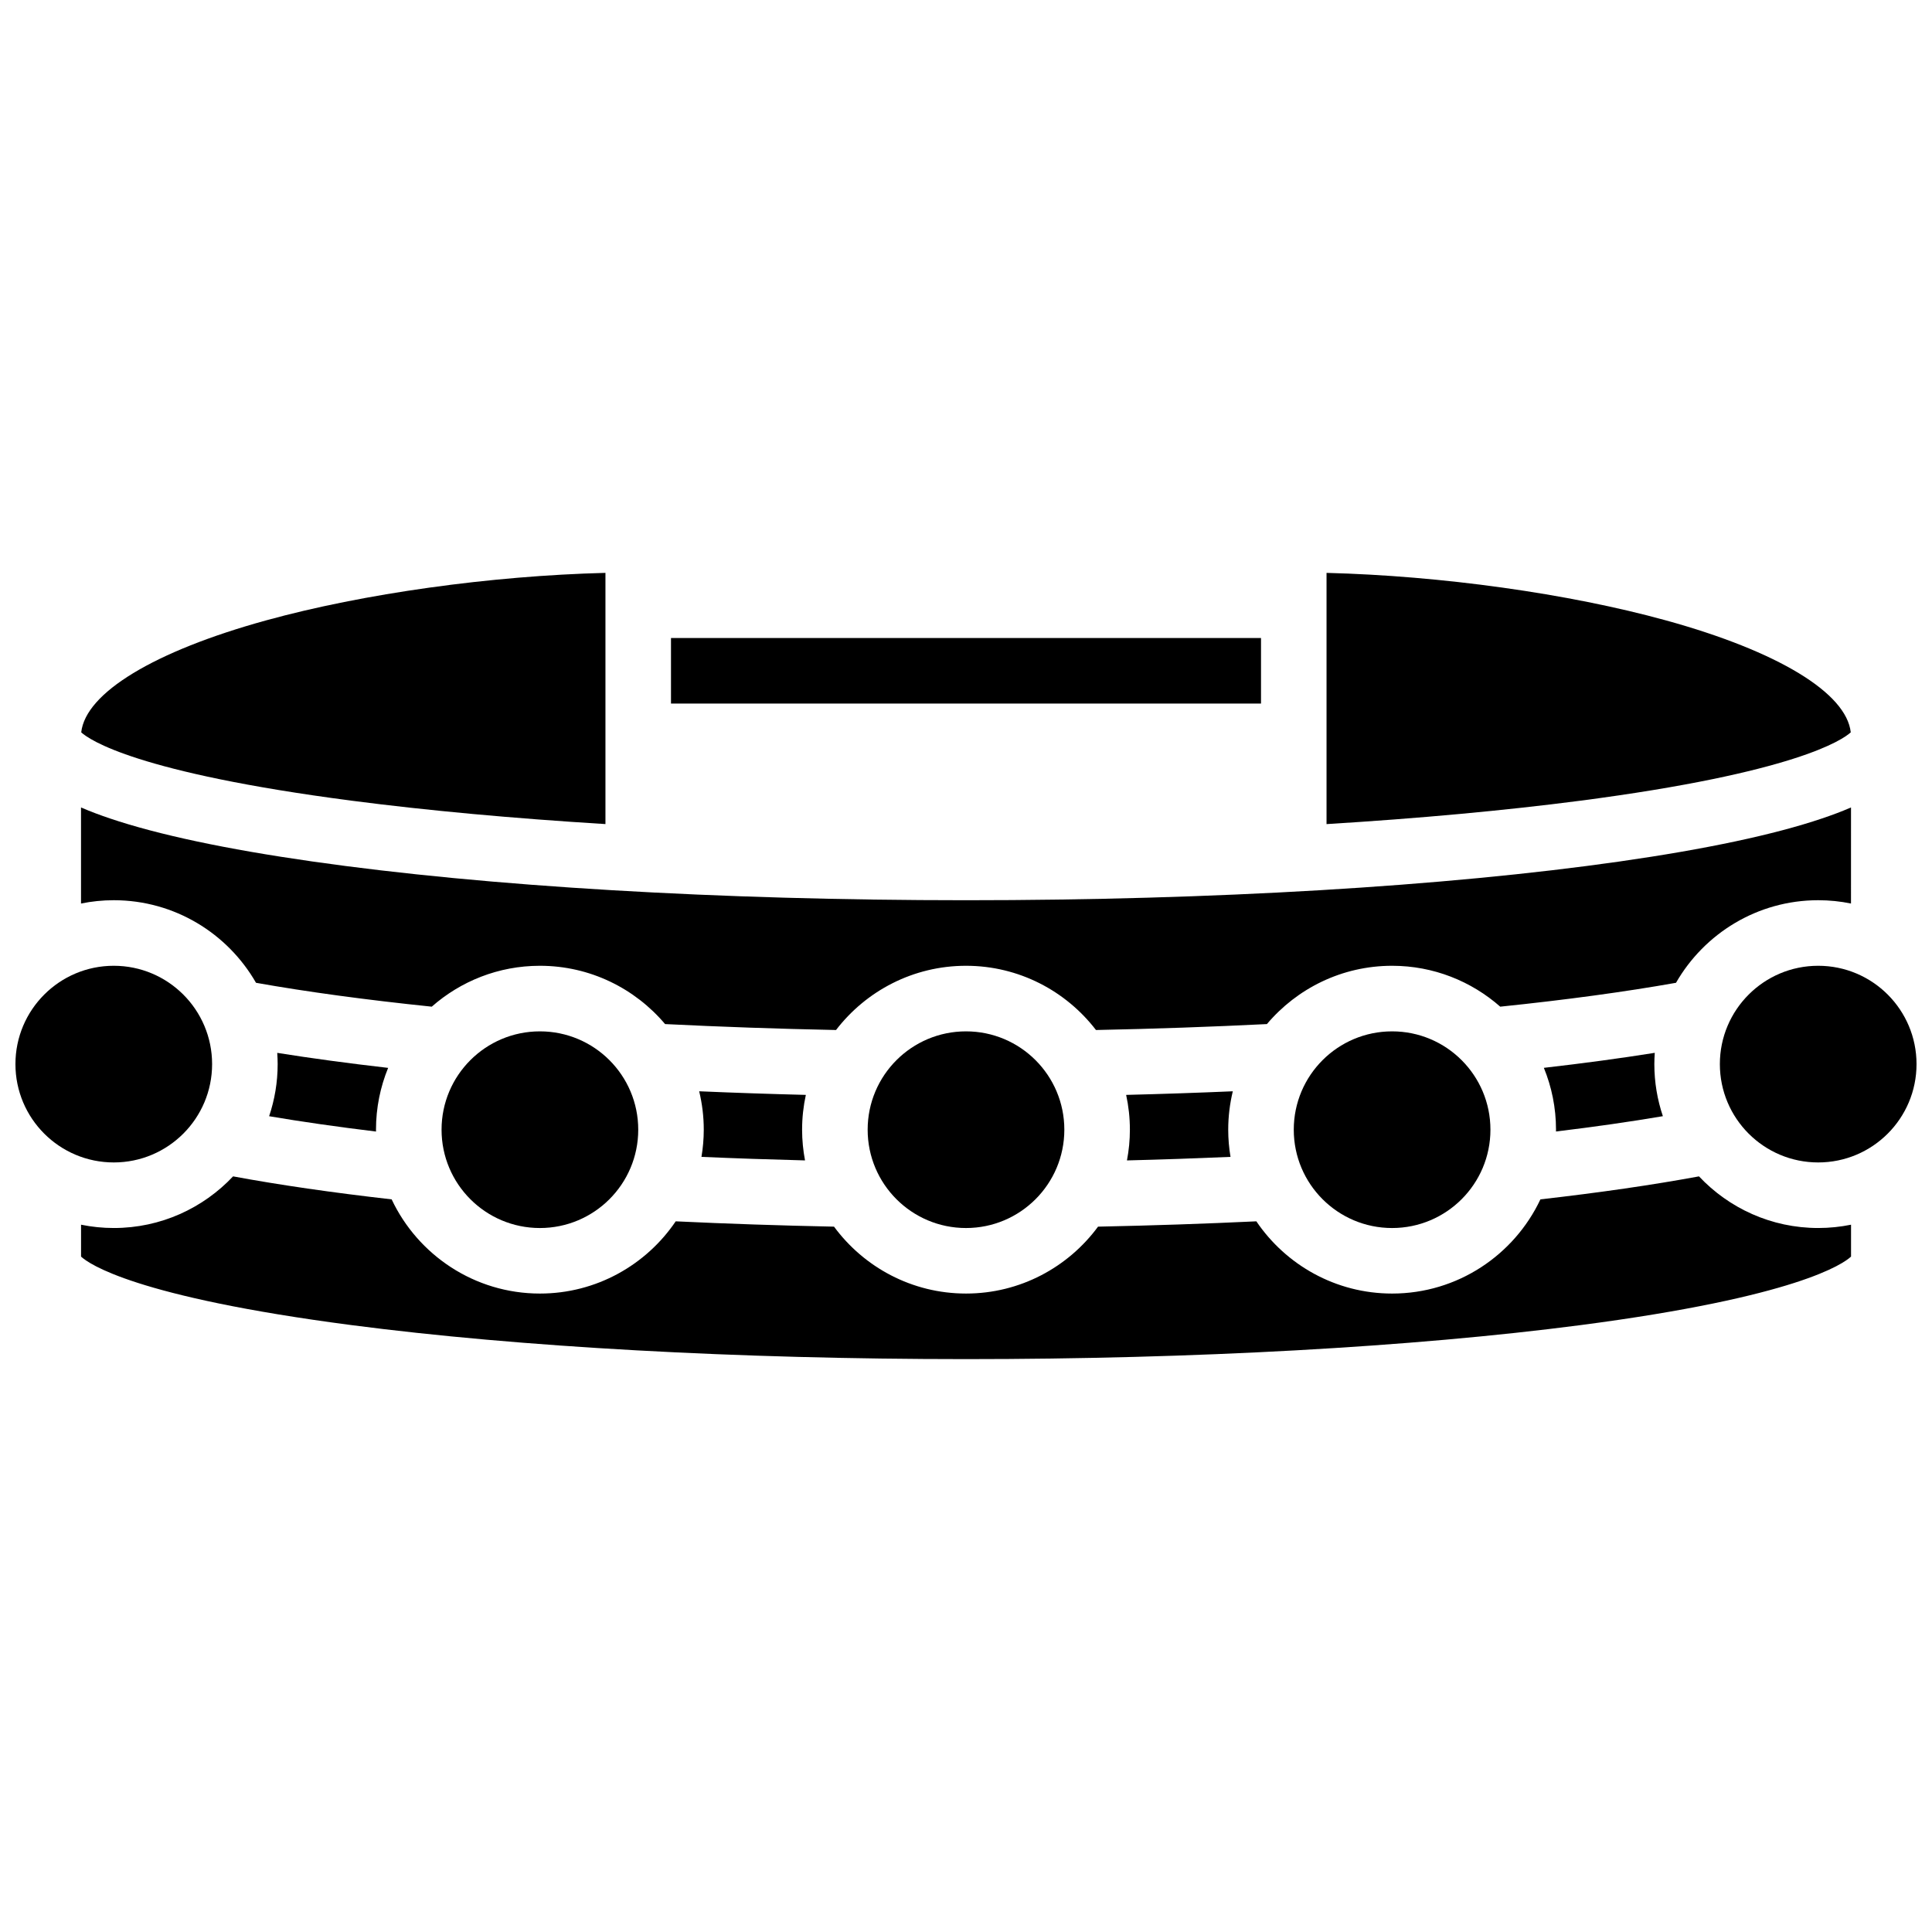 <?xml version="1.0" encoding="UTF-8"?>
<!-- Uploaded to: SVG Repo, www.svgrepo.com, Generator: SVG Repo Mixer Tools -->
<svg width="800px" height="800px" version="1.1" viewBox="144 144 512 512" xmlns="http://www.w3.org/2000/svg">
 <defs>
  <clipPath id="b">
   <path d="m148.09 399h52.906v54h-52.906z"/>
  </clipPath>
  <clipPath id="a">
   <path d="m599 399h52.902v54h-52.902z"/>
  </clipPath>
 </defs>
 <path d="m211.84 404.45c13.465 2.394 29.09 4.519 46.582 6.328 7.652-6.738 17.684-10.836 28.656-10.836 13.293 0 25.203 6.012 33.176 15.449 14.676 0.73 29.871 1.262 45.301 1.574 7.945-10.34 20.426-17.023 34.445-17.023 14.02 0 26.5 6.684 34.445 17.023 15.43-0.312 30.625-0.844 45.301-1.574 7.973-9.438 19.883-15.449 33.176-15.449 10.973 0 21.004 4.102 28.656 10.836 17.492-1.809 33.117-3.934 46.582-6.328 7.496-13.059 21.574-21.883 37.684-21.883 2.973 0 5.879 0.301 8.688 0.875l0.004-25.457c-2.594 1.125-5.211 2.082-7.648 2.906-12.754 4.309-30.812 8.148-53.676 11.414-46.332 6.617-107.84 10.266-173.21 10.266-65.363 0-126.88-3.644-173.21-10.266-22.863-3.266-40.922-7.106-53.676-11.414-2.438-0.824-5.055-1.781-7.648-2.906v25.457c2.809-0.57 5.711-0.875 8.688-0.875 16.113 0 30.191 8.82 37.688 21.883z"/>
 <path d="m584.68 439.8c-1.461-4.34-2.262-8.977-2.262-13.805 0-1.004 0.047-1.996 0.113-2.984-9.031 1.441-18.855 2.769-29.391 3.977 2.07 5.059 3.219 10.586 3.219 16.379 0 0.168-0.012 0.328-0.012 0.492 10.238-1.238 19.711-2.594 28.332-4.059z"/>
 <path d="m304.45 362.39v-66.574c-30.328 0.77-64.055 5.453-89.984 12.605-29.68 8.188-47.789 19.203-48.941 29.66 2.203 2.004 14.727 10.688 71.684 18.113 20.047 2.609 42.781 4.695 67.242 6.195z"/>
 <path d="m321.82 313.08h156.36v17.371h-156.36z"/>
 <path d="m634.47 338.08c-1.152-10.457-19.262-21.469-48.941-29.66-25.93-7.152-59.652-11.832-89.984-12.602v66.578c24.461-1.504 47.195-3.59 67.242-6.199 56.957-7.43 69.48-16.113 71.684-18.117z"/>
 <path d="m538.98 443.38c0 14.391-11.668 26.059-26.059 26.059-14.395 0-26.059-11.668-26.059-26.059 0-14.395 11.664-26.059 26.059-26.059 14.391 0 26.059 11.664 26.059 26.059"/>
 <path d="m426.06 443.38c0 14.391-11.668 26.059-26.059 26.059-14.395 0-26.062-11.668-26.062-26.059 0-14.395 11.668-26.059 26.062-26.059 14.391 0 26.059 11.664 26.059 26.059"/>
 <path d="m217.47 423.02c0.066 0.988 0.113 1.98 0.113 2.984 0 4.824-0.801 9.465-2.262 13.805 8.621 1.461 18.094 2.82 28.332 4.062 0-0.164-0.012-0.328-0.012-0.492 0-5.793 1.148-11.32 3.219-16.379-10.539-1.211-20.363-2.539-29.391-3.981z"/>
 <g clip-path="url(#b)">
  <path d="m200.21 426c0 14.395-11.668 26.059-26.059 26.059s-26.059-11.664-26.059-26.059c0-14.391 11.668-26.059 26.059-26.059s26.059 11.668 26.059 26.059"/>
 </g>
 <path d="m594.25 455.75c-12.262 2.269-26.352 4.312-42.023 6.094-6.953 14.738-21.953 24.961-39.297 24.961-14.957 0-28.168-7.598-35.984-19.141-13.629 0.645-27.699 1.117-41.953 1.41-7.914 10.742-20.645 17.73-34.984 17.73s-27.07-6.988-34.984-17.73c-14.254-0.293-28.324-0.762-41.953-1.41-7.816 11.539-21.031 19.141-35.984 19.141-17.348 0-32.344-10.227-39.297-24.961-15.672-1.781-29.766-3.824-42.023-6.094-7.926 8.414-19.156 13.684-31.602 13.684-2.973 0-5.879-0.301-8.688-0.875v8.449c2.035 1.898 14.262 10.672 71.742 18.168 44.523 5.805 102.34 9.004 162.79 9.004 60.453 0 118.27-3.195 162.79-9.004 57.48-7.496 69.707-16.266 71.742-18.168v-8.449c-2.809 0.57-5.711 0.875-8.688 0.875-12.457 0-23.688-5.269-31.609-13.684z"/>
 <path d="m329.29 433.2c0.785 3.266 1.215 6.668 1.215 10.172 0 2.457-0.215 4.863-0.609 7.211 9 0.391 18.168 0.703 27.445 0.938-0.504-2.641-0.777-5.363-0.777-8.148 0-3.16 0.348-6.242 0.992-9.215-9.551-0.238-18.996-0.559-28.266-0.957z"/>
 <g clip-path="url(#a)">
  <path d="m651.9 426c0 14.395-11.668 26.059-26.059 26.059s-26.059-11.664-26.059-26.059c0-14.391 11.668-26.059 26.059-26.059s26.059 11.668 26.059 26.059"/>
 </g>
 <path d="m442.44 434.16c0.645 2.973 0.992 6.051 0.992 9.215 0 2.785-0.273 5.508-0.777 8.148 9.277-0.234 18.449-0.551 27.445-0.938-0.395-2.348-0.609-4.754-0.609-7.211 0-3.504 0.43-6.906 1.215-10.172-9.27 0.398-18.715 0.719-28.266 0.957z"/>
 <path d="m313.14 443.38c0 14.391-11.668 26.059-26.062 26.059-14.391 0-26.059-11.668-26.059-26.059 0-14.395 11.668-26.059 26.059-26.059 14.395 0 26.062 11.664 26.062 26.059"/>
</svg>